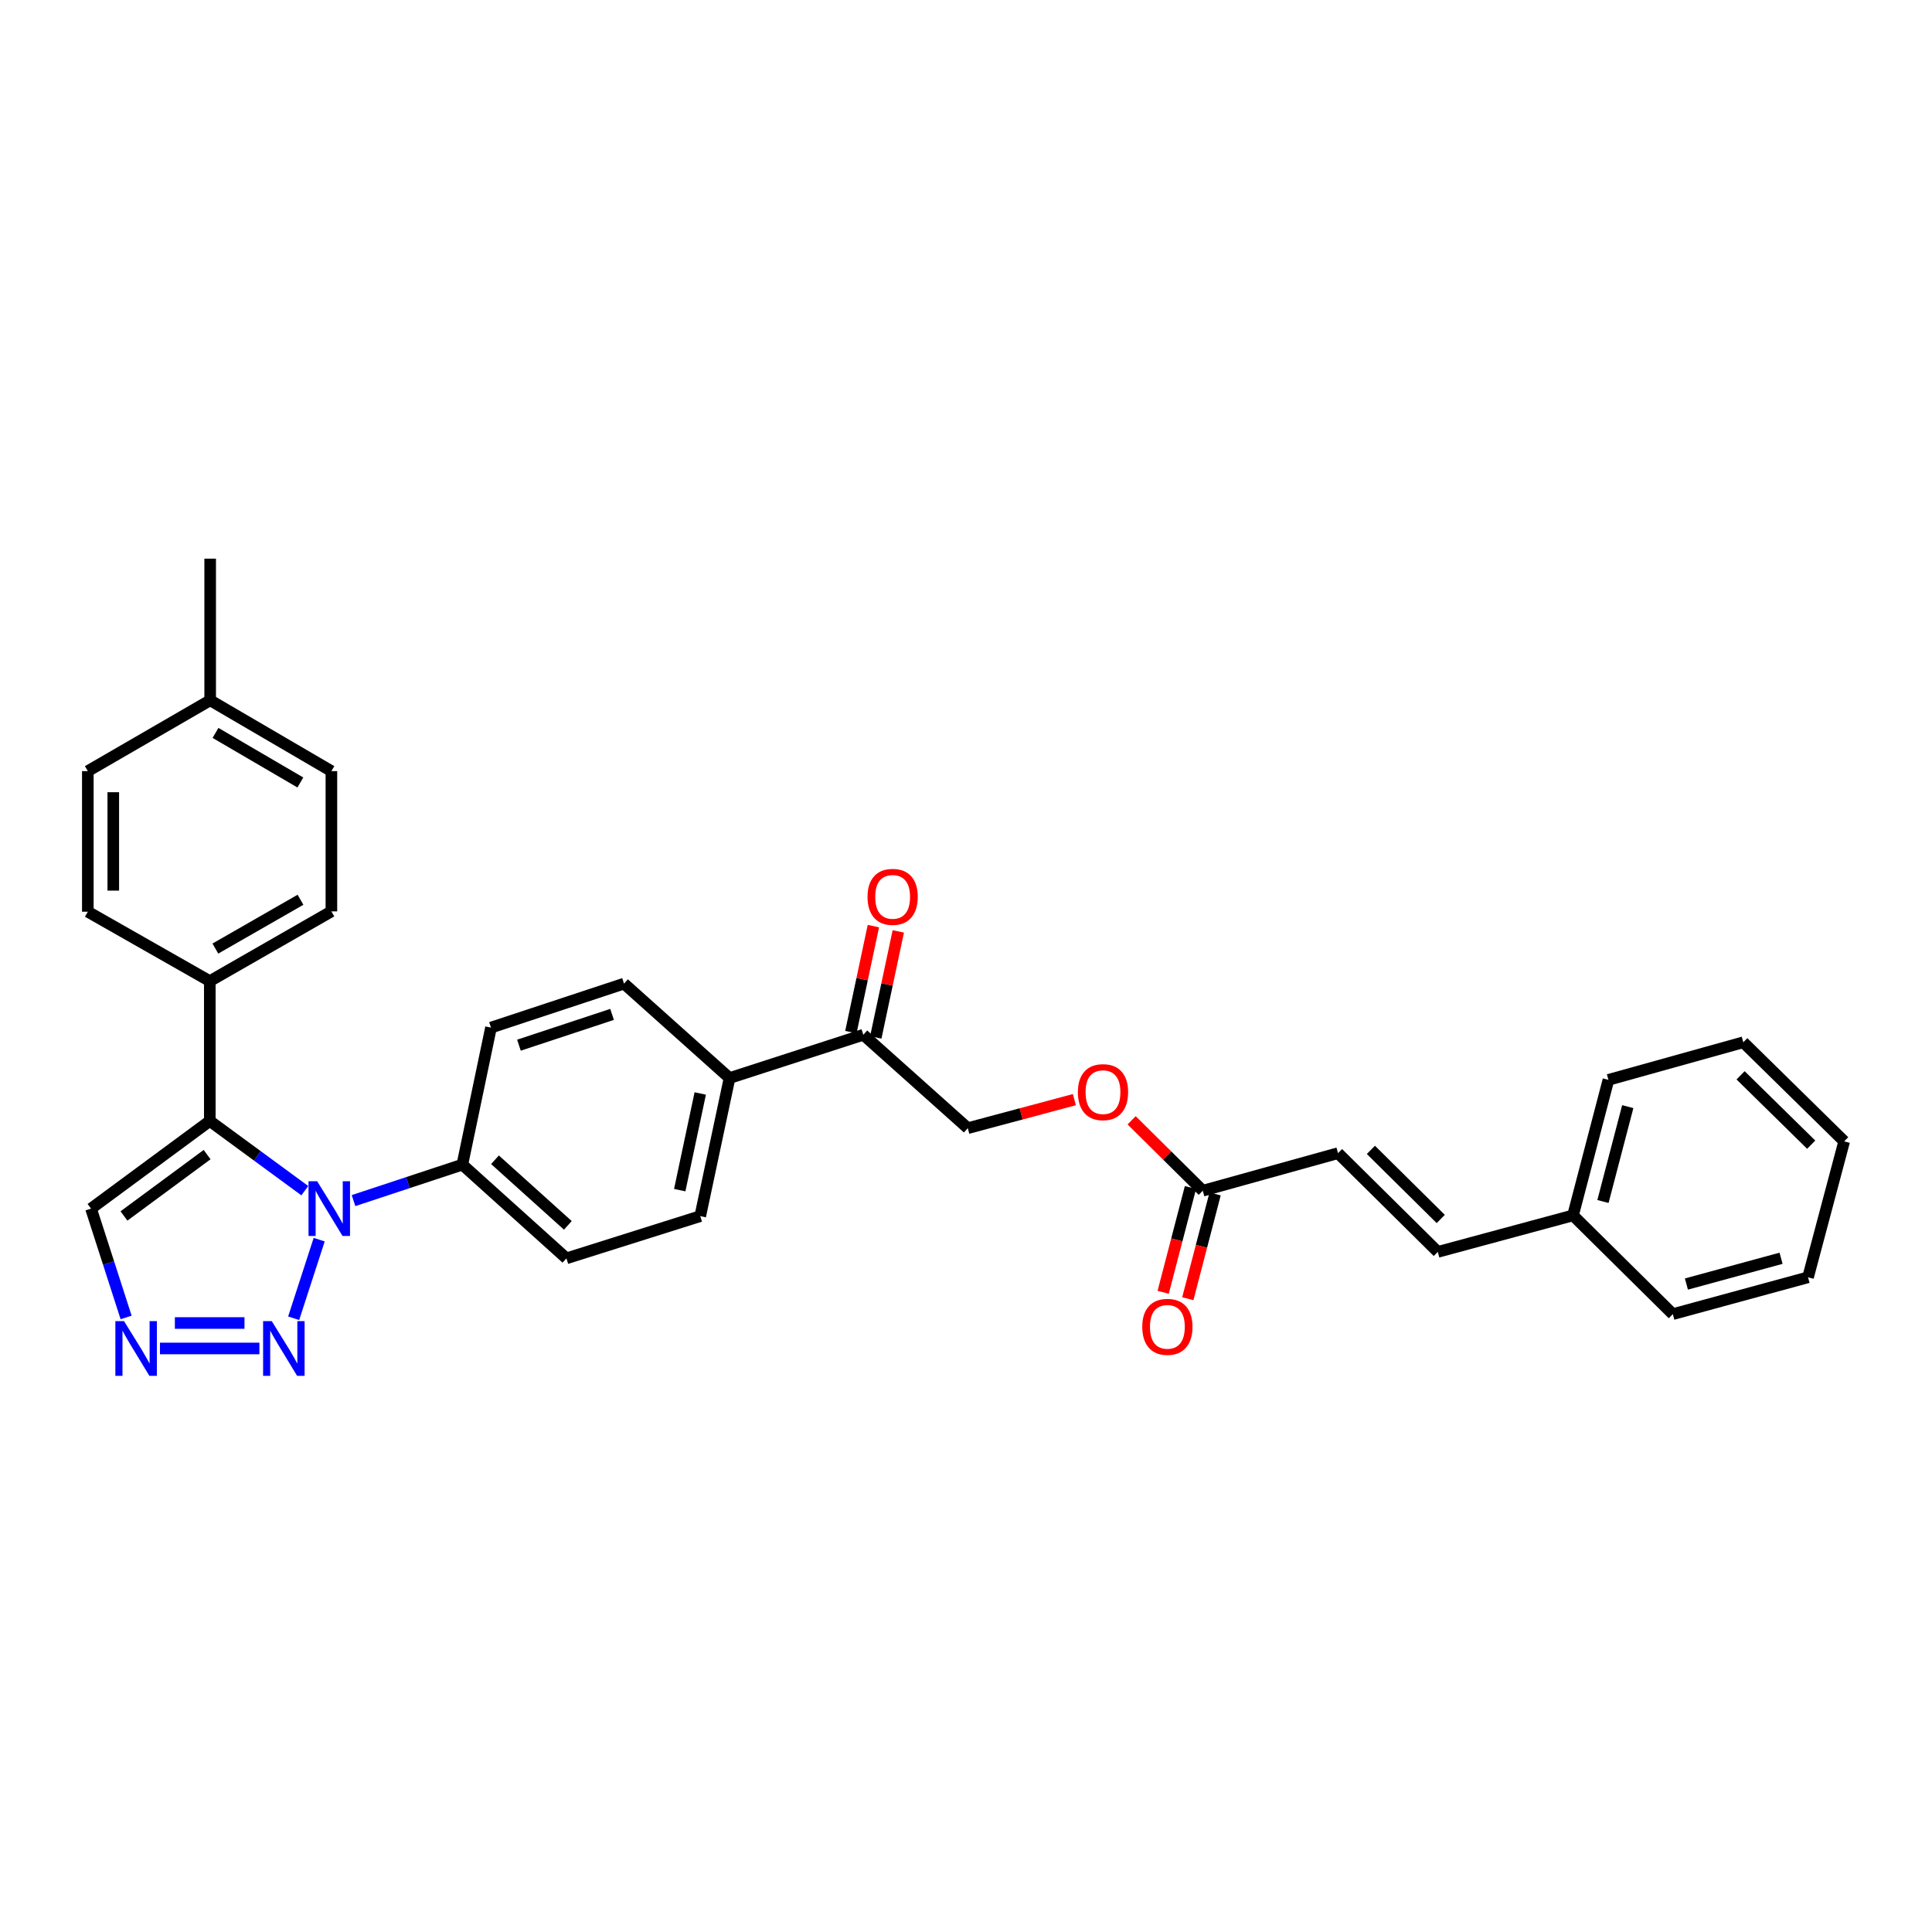 <?xml version='1.0' encoding='iso-8859-1'?>
<svg version='1.1' baseProfile='full'
              xmlns='http://www.w3.org/2000/svg'
                      xmlns:rdkit='http://www.rdkit.org/xml'
                      xmlns:xlink='http://www.w3.org/1999/xlink'
                  xml:space='preserve'
width='1000px' height='1000px' viewBox='0 0 1000 1000'>
<!-- END OF HEADER -->
<rect style='opacity:1.0;fill:#FFFFFF;stroke:none' width='1000' height='1000' x='0' y='0'> </rect>
<path class='bond-0' d='M 157.769,616.293 L 133.181,598.25' style='fill:none;fill-rule:evenodd;stroke:#0000FF;stroke-width:6px;stroke-linecap:butt;stroke-linejoin:miter;stroke-opacity:1' />
<path class='bond-0' d='M 133.181,598.25 L 108.592,580.208' style='fill:none;fill-rule:evenodd;stroke:#000000;stroke-width:6px;stroke-linecap:butt;stroke-linejoin:miter;stroke-opacity:1' />
<path class='bond-1' d='M 165.211,641.643 L 151.999,682.327' style='fill:none;fill-rule:evenodd;stroke:#0000FF;stroke-width:6px;stroke-linecap:butt;stroke-linejoin:miter;stroke-opacity:1' />
<path class='bond-4' d='M 182.98,621.431 L 211.143,612.122' style='fill:none;fill-rule:evenodd;stroke:#0000FF;stroke-width:6px;stroke-linecap:butt;stroke-linejoin:miter;stroke-opacity:1' />
<path class='bond-4' d='M 211.143,612.122 L 239.306,602.814' style='fill:none;fill-rule:evenodd;stroke:#000000;stroke-width:6px;stroke-linecap:butt;stroke-linejoin:miter;stroke-opacity:1' />
<path class='bond-3' d='M 108.592,580.208 L 47.117,625.58' style='fill:none;fill-rule:evenodd;stroke:#000000;stroke-width:6px;stroke-linecap:butt;stroke-linejoin:miter;stroke-opacity:1' />
<path class='bond-3' d='M 107.198,597.619 L 64.166,629.38' style='fill:none;fill-rule:evenodd;stroke:#000000;stroke-width:6px;stroke-linecap:butt;stroke-linejoin:miter;stroke-opacity:1' />
<path class='bond-5' d='M 108.592,580.208 L 108.592,507.829' style='fill:none;fill-rule:evenodd;stroke:#000000;stroke-width:6px;stroke-linecap:butt;stroke-linejoin:miter;stroke-opacity:1' />
<path class='bond-2' d='M 134.269,697.967 L 82.79,697.967' style='fill:none;fill-rule:evenodd;stroke:#0000FF;stroke-width:6px;stroke-linecap:butt;stroke-linejoin:miter;stroke-opacity:1' />
<path class='bond-2' d='M 126.547,684.786 L 90.512,684.786' style='fill:none;fill-rule:evenodd;stroke:#0000FF;stroke-width:6px;stroke-linecap:butt;stroke-linejoin:miter;stroke-opacity:1' />
<path class='bond-31' d='M 65.276,681.906 L 56.197,653.743' style='fill:none;fill-rule:evenodd;stroke:#0000FF;stroke-width:6px;stroke-linecap:butt;stroke-linejoin:miter;stroke-opacity:1' />
<path class='bond-31' d='M 56.197,653.743 L 47.117,625.58' style='fill:none;fill-rule:evenodd;stroke:#000000;stroke-width:6px;stroke-linecap:butt;stroke-linejoin:miter;stroke-opacity:1' />
<path class='bond-15' d='M 239.306,602.814 L 293.18,651.32' style='fill:none;fill-rule:evenodd;stroke:#000000;stroke-width:6px;stroke-linecap:butt;stroke-linejoin:miter;stroke-opacity:1' />
<path class='bond-15' d='M 256.207,600.294 L 293.919,634.249' style='fill:none;fill-rule:evenodd;stroke:#000000;stroke-width:6px;stroke-linecap:butt;stroke-linejoin:miter;stroke-opacity:1' />
<path class='bond-16' d='M 239.306,602.814 L 254.134,531.884' style='fill:none;fill-rule:evenodd;stroke:#000000;stroke-width:6px;stroke-linecap:butt;stroke-linejoin:miter;stroke-opacity:1' />
<path class='bond-19' d='M 108.592,507.829 L 171.532,471.734' style='fill:none;fill-rule:evenodd;stroke:#000000;stroke-width:6px;stroke-linecap:butt;stroke-linejoin:miter;stroke-opacity:1' />
<path class='bond-19' d='M 111.476,490.98 L 155.534,465.714' style='fill:none;fill-rule:evenodd;stroke:#000000;stroke-width:6px;stroke-linecap:butt;stroke-linejoin:miter;stroke-opacity:1' />
<path class='bond-20' d='M 108.592,507.829 L 45.455,471.903' style='fill:none;fill-rule:evenodd;stroke:#000000;stroke-width:6px;stroke-linecap:butt;stroke-linejoin:miter;stroke-opacity:1' />
<path class='bond-6' d='M 622.556,616.317 L 604.14,598.094' style='fill:none;fill-rule:evenodd;stroke:#000000;stroke-width:6px;stroke-linecap:butt;stroke-linejoin:miter;stroke-opacity:1' />
<path class='bond-6' d='M 604.14,598.094 L 585.724,579.872' style='fill:none;fill-rule:evenodd;stroke:#FF0000;stroke-width:6px;stroke-linecap:butt;stroke-linejoin:miter;stroke-opacity:1' />
<path class='bond-7' d='M 622.556,616.317 L 692.555,596.875' style='fill:none;fill-rule:evenodd;stroke:#000000;stroke-width:6px;stroke-linecap:butt;stroke-linejoin:miter;stroke-opacity:1' />
<path class='bond-12' d='M 616.178,614.656 L 609.118,641.774' style='fill:none;fill-rule:evenodd;stroke:#000000;stroke-width:6px;stroke-linecap:butt;stroke-linejoin:miter;stroke-opacity:1' />
<path class='bond-12' d='M 609.118,641.774 L 602.057,668.891' style='fill:none;fill-rule:evenodd;stroke:#FF0000;stroke-width:6px;stroke-linecap:butt;stroke-linejoin:miter;stroke-opacity:1' />
<path class='bond-12' d='M 628.934,617.978 L 621.873,645.095' style='fill:none;fill-rule:evenodd;stroke:#000000;stroke-width:6px;stroke-linecap:butt;stroke-linejoin:miter;stroke-opacity:1' />
<path class='bond-12' d='M 621.873,645.095 L 614.813,672.212' style='fill:none;fill-rule:evenodd;stroke:#FF0000;stroke-width:6px;stroke-linecap:butt;stroke-linejoin:miter;stroke-opacity:1' />
<path class='bond-9' d='M 692.555,596.875 L 744.203,647.981' style='fill:none;fill-rule:evenodd;stroke:#000000;stroke-width:6px;stroke-linecap:butt;stroke-linejoin:miter;stroke-opacity:1' />
<path class='bond-9' d='M 709.573,595.171 L 745.727,630.946' style='fill:none;fill-rule:evenodd;stroke:#000000;stroke-width:6px;stroke-linecap:butt;stroke-linejoin:miter;stroke-opacity:1' />
<path class='bond-8' d='M 446.858,535.597 L 377.613,557.998' style='fill:none;fill-rule:evenodd;stroke:#000000;stroke-width:6px;stroke-linecap:butt;stroke-linejoin:miter;stroke-opacity:1' />
<path class='bond-13' d='M 446.858,535.597 L 500.923,583.935' style='fill:none;fill-rule:evenodd;stroke:#000000;stroke-width:6px;stroke-linecap:butt;stroke-linejoin:miter;stroke-opacity:1' />
<path class='bond-14' d='M 453.305,536.966 L 459.13,509.527' style='fill:none;fill-rule:evenodd;stroke:#000000;stroke-width:6px;stroke-linecap:butt;stroke-linejoin:miter;stroke-opacity:1' />
<path class='bond-14' d='M 459.13,509.527 L 464.956,482.088' style='fill:none;fill-rule:evenodd;stroke:#FF0000;stroke-width:6px;stroke-linecap:butt;stroke-linejoin:miter;stroke-opacity:1' />
<path class='bond-14' d='M 440.411,534.228 L 446.237,506.789' style='fill:none;fill-rule:evenodd;stroke:#000000;stroke-width:6px;stroke-linecap:butt;stroke-linejoin:miter;stroke-opacity:1' />
<path class='bond-14' d='M 446.237,506.789 L 452.062,479.351' style='fill:none;fill-rule:evenodd;stroke:#FF0000;stroke-width:6px;stroke-linecap:butt;stroke-linejoin:miter;stroke-opacity:1' />
<path class='bond-21' d='M 744.203,647.981 L 814.188,629.088' style='fill:none;fill-rule:evenodd;stroke:#000000;stroke-width:6px;stroke-linecap:butt;stroke-linejoin:miter;stroke-opacity:1' />
<path class='bond-10' d='M 377.613,557.998 L 322.999,509.117' style='fill:none;fill-rule:evenodd;stroke:#000000;stroke-width:6px;stroke-linecap:butt;stroke-linejoin:miter;stroke-opacity:1' />
<path class='bond-32' d='M 377.613,557.998 L 362.447,629.469' style='fill:none;fill-rule:evenodd;stroke:#000000;stroke-width:6px;stroke-linecap:butt;stroke-linejoin:miter;stroke-opacity:1' />
<path class='bond-32' d='M 362.444,565.982 L 351.828,616.012' style='fill:none;fill-rule:evenodd;stroke:#000000;stroke-width:6px;stroke-linecap:butt;stroke-linejoin:miter;stroke-opacity:1' />
<path class='bond-11' d='M 556.096,569.173 L 528.509,576.554' style='fill:none;fill-rule:evenodd;stroke:#FF0000;stroke-width:6px;stroke-linecap:butt;stroke-linejoin:miter;stroke-opacity:1' />
<path class='bond-11' d='M 528.509,576.554 L 500.923,583.935' style='fill:none;fill-rule:evenodd;stroke:#000000;stroke-width:6px;stroke-linecap:butt;stroke-linejoin:miter;stroke-opacity:1' />
<path class='bond-18' d='M 293.18,651.32 L 362.447,629.469' style='fill:none;fill-rule:evenodd;stroke:#000000;stroke-width:6px;stroke-linecap:butt;stroke-linejoin:miter;stroke-opacity:1' />
<path class='bond-17' d='M 254.134,531.884 L 322.999,509.117' style='fill:none;fill-rule:evenodd;stroke:#000000;stroke-width:6px;stroke-linecap:butt;stroke-linejoin:miter;stroke-opacity:1' />
<path class='bond-17' d='M 268.602,540.984 L 316.807,525.047' style='fill:none;fill-rule:evenodd;stroke:#000000;stroke-width:6px;stroke-linecap:butt;stroke-linejoin:miter;stroke-opacity:1' />
<path class='bond-22' d='M 171.532,471.734 L 171.532,399.135' style='fill:none;fill-rule:evenodd;stroke:#000000;stroke-width:6px;stroke-linecap:butt;stroke-linejoin:miter;stroke-opacity:1' />
<path class='bond-23' d='M 45.455,471.903 L 45.455,399.135' style='fill:none;fill-rule:evenodd;stroke:#000000;stroke-width:6px;stroke-linecap:butt;stroke-linejoin:miter;stroke-opacity:1' />
<path class='bond-23' d='M 58.636,460.987 L 58.636,410.05' style='fill:none;fill-rule:evenodd;stroke:#000000;stroke-width:6px;stroke-linecap:butt;stroke-linejoin:miter;stroke-opacity:1' />
<path class='bond-26' d='M 814.188,629.088 L 832.524,558.935' style='fill:none;fill-rule:evenodd;stroke:#000000;stroke-width:6px;stroke-linecap:butt;stroke-linejoin:miter;stroke-opacity:1' />
<path class='bond-26' d='M 829.691,621.898 L 842.527,572.791' style='fill:none;fill-rule:evenodd;stroke:#000000;stroke-width:6px;stroke-linecap:butt;stroke-linejoin:miter;stroke-opacity:1' />
<path class='bond-27' d='M 814.188,629.088 L 865.851,680.194' style='fill:none;fill-rule:evenodd;stroke:#000000;stroke-width:6px;stroke-linecap:butt;stroke-linejoin:miter;stroke-opacity:1' />
<path class='bond-33' d='M 171.532,399.135 L 108.783,362.47' style='fill:none;fill-rule:evenodd;stroke:#000000;stroke-width:6px;stroke-linecap:butt;stroke-linejoin:miter;stroke-opacity:1' />
<path class='bond-33' d='M 155.47,405.016 L 111.545,379.35' style='fill:none;fill-rule:evenodd;stroke:#000000;stroke-width:6px;stroke-linecap:butt;stroke-linejoin:miter;stroke-opacity:1' />
<path class='bond-24' d='M 45.455,399.135 L 108.783,362.47' style='fill:none;fill-rule:evenodd;stroke:#000000;stroke-width:6px;stroke-linecap:butt;stroke-linejoin:miter;stroke-opacity:1' />
<path class='bond-25' d='M 108.783,362.47 L 108.783,289.16' style='fill:none;fill-rule:evenodd;stroke:#000000;stroke-width:6px;stroke-linecap:butt;stroke-linejoin:miter;stroke-opacity:1' />
<path class='bond-29' d='M 832.524,558.935 L 902.326,539.485' style='fill:none;fill-rule:evenodd;stroke:#000000;stroke-width:6px;stroke-linecap:butt;stroke-linejoin:miter;stroke-opacity:1' />
<path class='bond-28' d='M 865.851,680.194 L 935.836,661.133' style='fill:none;fill-rule:evenodd;stroke:#000000;stroke-width:6px;stroke-linecap:butt;stroke-linejoin:miter;stroke-opacity:1' />
<path class='bond-28' d='M 872.885,664.617 L 921.874,651.274' style='fill:none;fill-rule:evenodd;stroke:#000000;stroke-width:6px;stroke-linecap:butt;stroke-linejoin:miter;stroke-opacity:1' />
<path class='bond-30' d='M 935.836,661.133 L 954.545,590.767' style='fill:none;fill-rule:evenodd;stroke:#000000;stroke-width:6px;stroke-linecap:butt;stroke-linejoin:miter;stroke-opacity:1' />
<path class='bond-34' d='M 902.326,539.485 L 954.545,590.767' style='fill:none;fill-rule:evenodd;stroke:#000000;stroke-width:6px;stroke-linecap:butt;stroke-linejoin:miter;stroke-opacity:1' />
<path class='bond-34' d='M 900.923,556.582 L 937.477,592.48' style='fill:none;fill-rule:evenodd;stroke:#000000;stroke-width:6px;stroke-linecap:butt;stroke-linejoin:miter;stroke-opacity:1' />
<path  class='atom-0' d='M 164.167 611.42
L 173.447 626.42
Q 174.367 627.9, 175.847 630.58
Q 177.327 633.26, 177.407 633.42
L 177.407 611.42
L 181.167 611.42
L 181.167 639.74
L 177.287 639.74
L 167.327 623.34
Q 166.167 621.42, 164.927 619.22
Q 163.727 617.02, 163.367 616.34
L 163.367 639.74
L 159.687 639.74
L 159.687 611.42
L 164.167 611.42
' fill='#0000FF'/>
<path  class='atom-2' d='M 140.66 683.807
L 149.94 698.807
Q 150.86 700.287, 152.34 702.967
Q 153.82 705.647, 153.9 705.807
L 153.9 683.807
L 157.66 683.807
L 157.66 712.127
L 153.78 712.127
L 143.82 695.727
Q 142.66 693.807, 141.42 691.607
Q 140.22 689.407, 139.86 688.727
L 139.86 712.127
L 136.18 712.127
L 136.18 683.807
L 140.66 683.807
' fill='#0000FF'/>
<path  class='atom-3' d='M 64.195 683.807
L 73.475 698.807
Q 74.395 700.287, 75.875 702.967
Q 77.355 705.647, 77.435 705.807
L 77.435 683.807
L 81.195 683.807
L 81.195 712.127
L 77.315 712.127
L 67.355 695.727
Q 66.195 693.807, 64.955 691.607
Q 63.755 689.407, 63.395 688.727
L 63.395 712.127
L 59.715 712.127
L 59.715 683.807
L 64.195 683.807
' fill='#0000FF'/>
<path  class='atom-12' d='M 557.907 565.291
Q 557.907 558.491, 561.267 554.691
Q 564.627 550.891, 570.907 550.891
Q 577.187 550.891, 580.547 554.691
Q 583.907 558.491, 583.907 565.291
Q 583.907 572.171, 580.507 576.091
Q 577.107 579.971, 570.907 579.971
Q 564.667 579.971, 561.267 576.091
Q 557.907 572.211, 557.907 565.291
M 570.907 576.771
Q 575.227 576.771, 577.547 573.891
Q 579.907 570.971, 579.907 565.291
Q 579.907 559.731, 577.547 556.931
Q 575.227 554.091, 570.907 554.091
Q 566.587 554.091, 564.227 556.891
Q 561.907 559.691, 561.907 565.291
Q 561.907 571.011, 564.227 573.891
Q 566.587 576.771, 570.907 576.771
' fill='#FF0000'/>
<path  class='atom-13' d='M 591.234 686.77
Q 591.234 679.97, 594.594 676.17
Q 597.954 672.37, 604.234 672.37
Q 610.514 672.37, 613.874 676.17
Q 617.234 679.97, 617.234 686.77
Q 617.234 693.65, 613.834 697.57
Q 610.434 701.45, 604.234 701.45
Q 597.994 701.45, 594.594 697.57
Q 591.234 693.69, 591.234 686.77
M 604.234 698.25
Q 608.554 698.25, 610.874 695.37
Q 613.234 692.45, 613.234 686.77
Q 613.234 681.21, 610.874 678.41
Q 608.554 675.57, 604.234 675.57
Q 599.914 675.57, 597.554 678.37
Q 595.234 681.17, 595.234 686.77
Q 595.234 692.49, 597.554 695.37
Q 599.914 698.25, 604.234 698.25
' fill='#FF0000'/>
<path  class='atom-15' d='M 449.031 464.213
Q 449.031 457.413, 452.391 453.613
Q 455.751 449.813, 462.031 449.813
Q 468.311 449.813, 471.671 453.613
Q 475.031 457.413, 475.031 464.213
Q 475.031 471.093, 471.631 475.013
Q 468.231 478.893, 462.031 478.893
Q 455.791 478.893, 452.391 475.013
Q 449.031 471.133, 449.031 464.213
M 462.031 475.693
Q 466.351 475.693, 468.671 472.813
Q 471.031 469.893, 471.031 464.213
Q 471.031 458.653, 468.671 455.853
Q 466.351 453.013, 462.031 453.013
Q 457.711 453.013, 455.351 455.813
Q 453.031 458.613, 453.031 464.213
Q 453.031 469.933, 455.351 472.813
Q 457.711 475.693, 462.031 475.693
' fill='#FF0000'/>
</svg>
